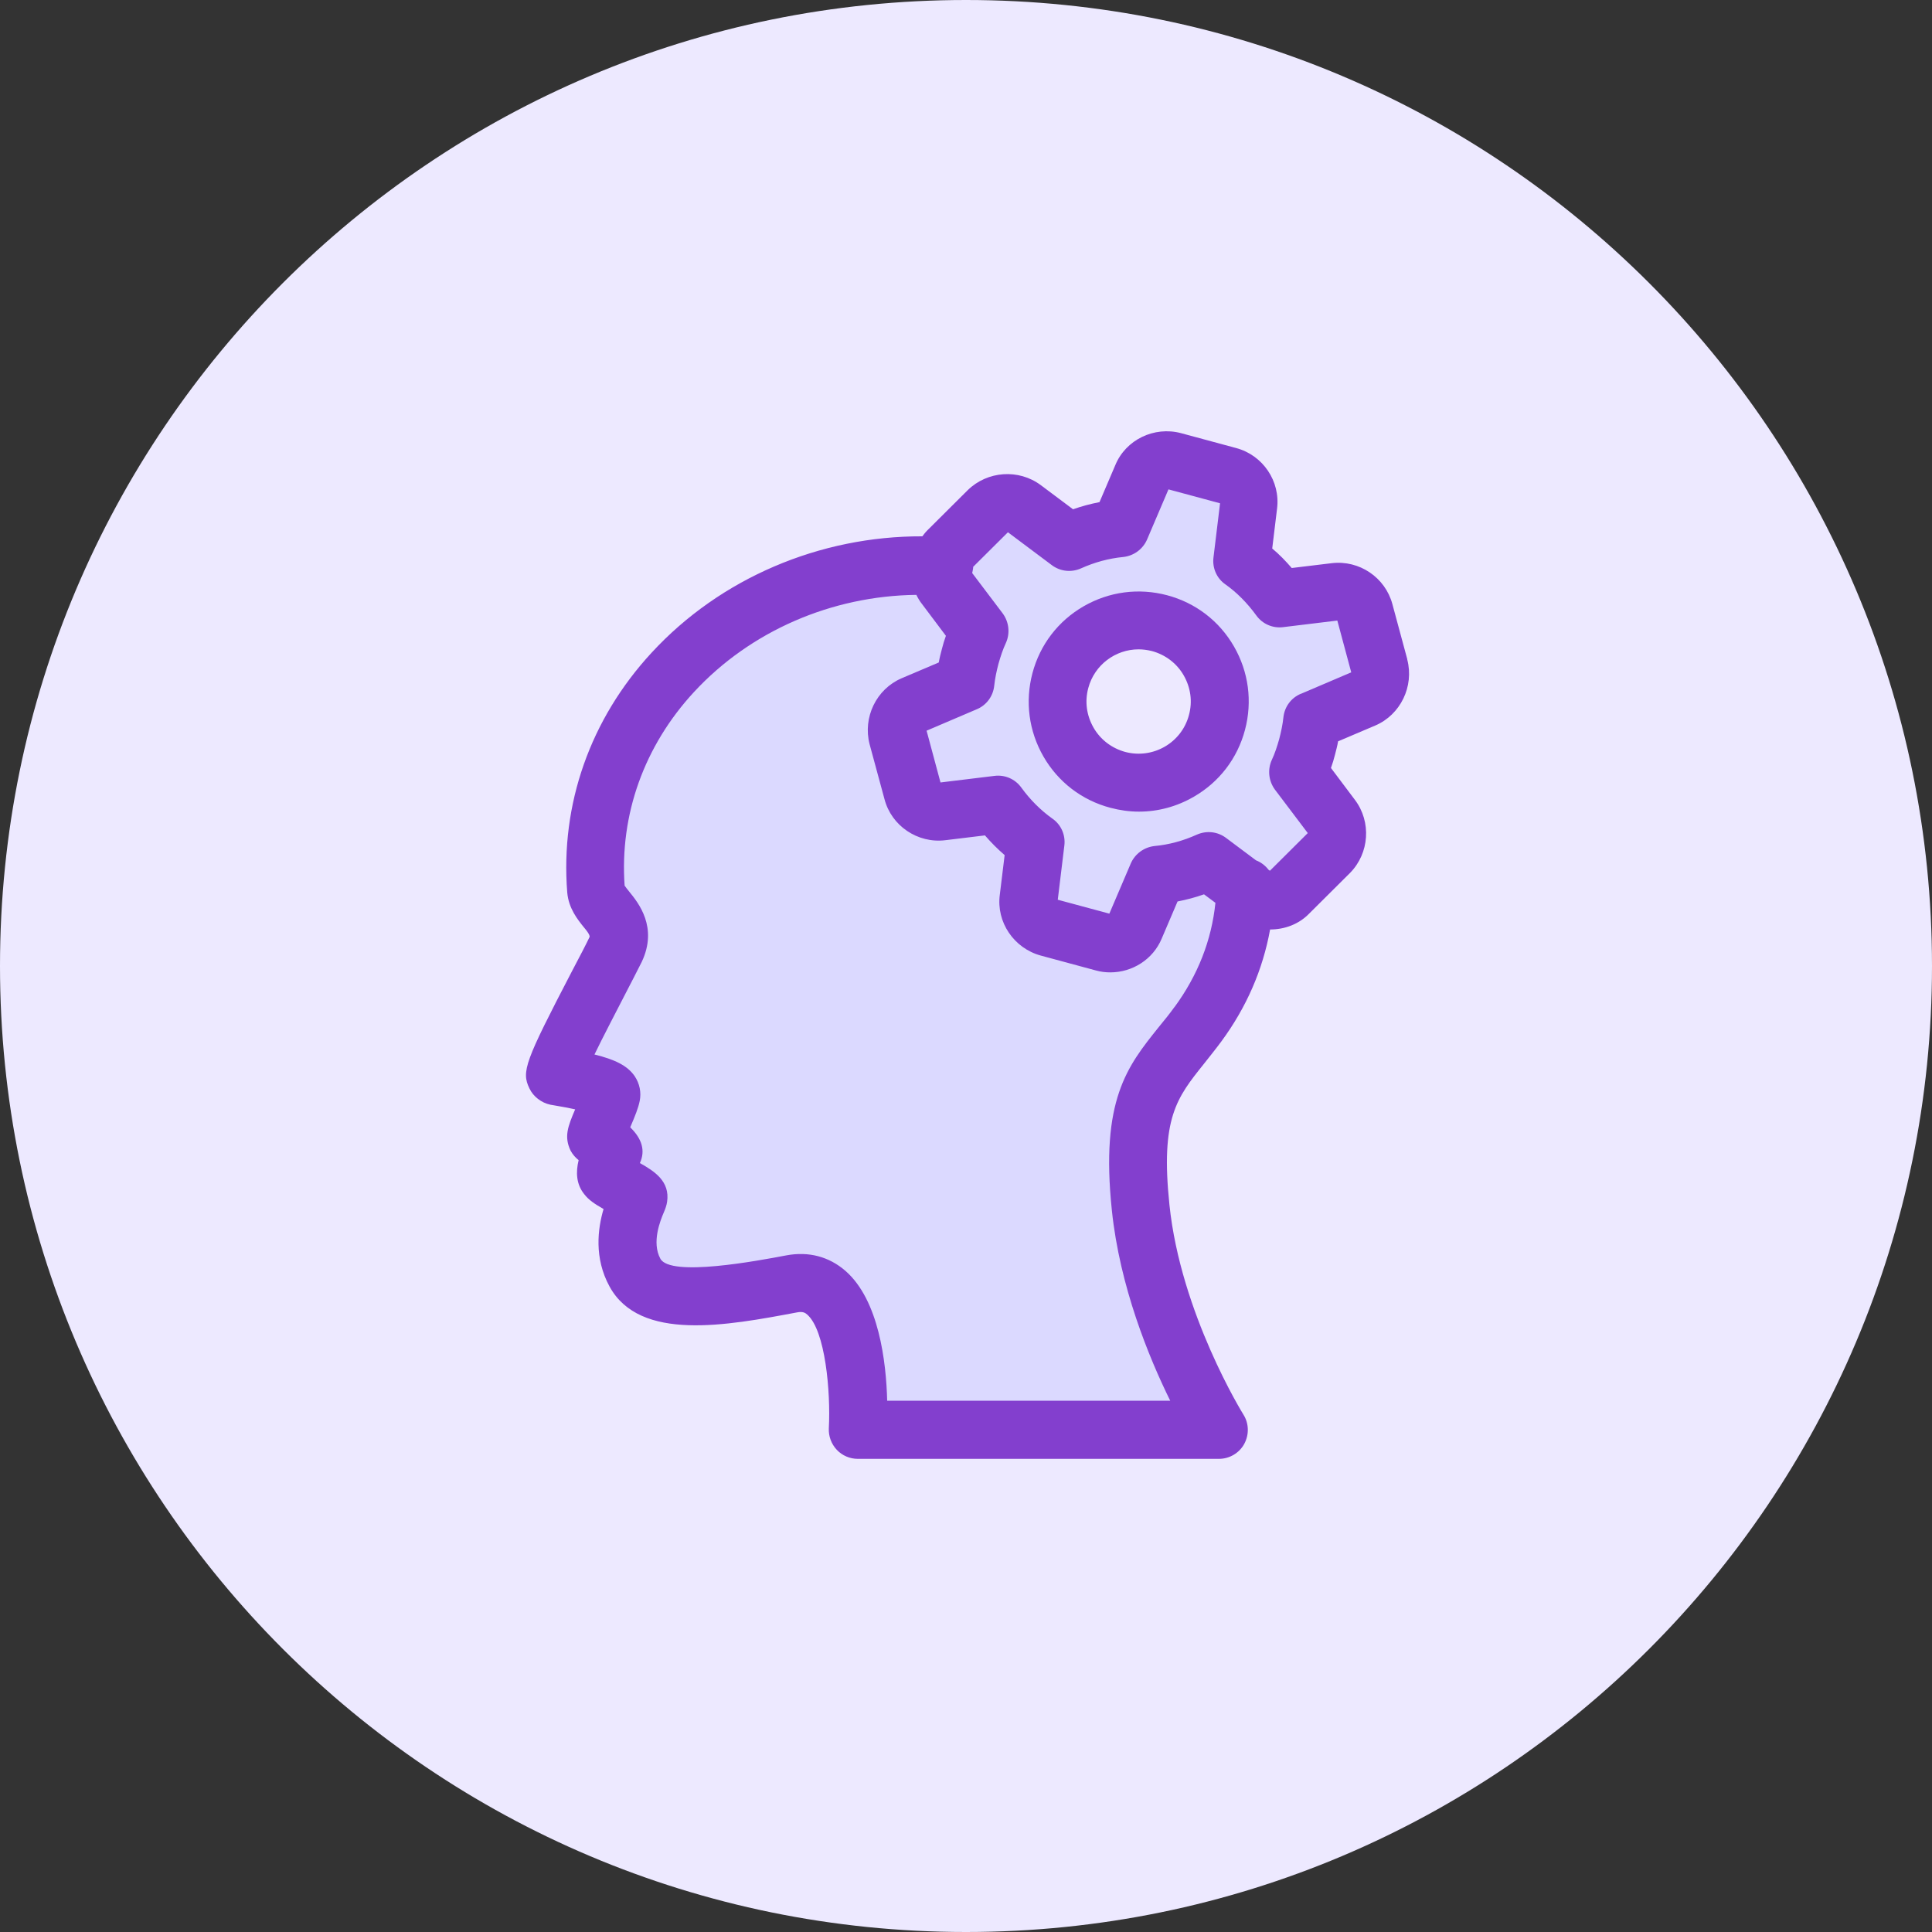 <svg width="60" height="60" viewBox="0 0 60 60" fill="none" xmlns="http://www.w3.org/2000/svg">
<rect x="0" y="0" width="60" height="60" fill="#333333" stroke="none"/>
<path d="M30 60C46.569 60 60 46.569 60 30C60 13.431 46.569 0 30 0C13.431 0 0 13.431 0 30C0 46.569 13.431 60 30 60Z" fill="#EDE9FF"/>
<path d="M42.84 20.706L42.372 18.99C42.264 18.582 41.874 18.33 41.466 18.378L39.726 18.588C39.396 18.126 39.006 17.73 38.562 17.418L38.772 15.672C38.826 15.27 38.562 14.88 38.16 14.772L36.444 14.316C36.042 14.208 35.622 14.412 35.466 14.79L34.776 16.404C34.23 16.458 33.69 16.608 33.186 16.83L31.776 15.78C31.452 15.534 30.984 15.57 30.69 15.858L29.43 17.112C29.304 17.238 29.226 17.4 29.208 17.568C29.004 17.556 28.8 17.55 28.602 17.55C23.034 17.55 18.066 21.966 18.516 27.636C18.564 28.218 19.554 28.572 19.128 29.478C18.696 30.372 17.04 33.378 17.274 33.426C17.514 33.474 19.062 33.69 18.996 34.008C18.936 34.326 18.48 35.22 18.516 35.304C18.558 35.382 19.11 35.67 19.05 35.778C18.984 35.886 18.732 36.378 18.858 36.534C18.984 36.696 19.854 37.068 19.836 37.182C19.818 37.296 19.152 38.478 19.722 39.516C20.292 40.56 22.254 40.308 24.588 39.87C26.928 39.426 26.646 44.4 26.646 44.4H37.86C37.86 44.4 35.802 41.13 35.424 37.5C35.046 33.864 36.078 33.348 37.206 31.794C38.37 30.21 38.64 28.686 38.688 27.636V27.6L38.946 27.792C39.282 28.044 39.744 28.014 40.032 27.72L41.292 26.466C41.58 26.172 41.616 25.704 41.364 25.368L40.314 23.976C40.428 23.73 40.524 23.46 40.596 23.19C40.668 22.92 40.722 22.644 40.752 22.374L42.36 21.69C42.738 21.528 42.942 21.102 42.84 20.706ZM32.928 21.138C33.288 19.794 34.668 18.996 36.012 19.356C37.356 19.716 38.154 21.096 37.794 22.44C37.434 23.784 36.054 24.576 34.71 24.222C33.366 23.862 32.568 22.476 32.928 21.138Z" fill="#DBD9FF"/>
<path d="M43.704 20.472L43.242 18.762C43.02 17.934 42.216 17.388 41.358 17.49L40.116 17.64C39.924 17.418 39.726 17.214 39.51 17.034L39.66 15.798C39.768 14.946 39.222 14.136 38.388 13.914L36.678 13.452C35.844 13.23 34.962 13.656 34.638 14.442L34.146 15.594C33.87 15.648 33.594 15.72 33.324 15.816L32.322 15.066C31.638 14.556 30.666 14.622 30.054 15.222L28.788 16.482C28.734 16.536 28.692 16.596 28.644 16.656C25.458 16.644 22.368 17.958 20.238 20.268C18.33 22.332 17.4 24.978 17.616 27.714C17.658 28.212 17.94 28.56 18.144 28.812C18.216 28.896 18.318 29.028 18.312 29.094C18.198 29.334 17.994 29.724 17.76 30.168C16.302 32.97 16.188 33.276 16.44 33.798C16.56 34.056 16.812 34.248 17.094 34.308L17.268 34.338C17.514 34.38 17.712 34.416 17.862 34.452C17.634 34.986 17.514 35.298 17.718 35.73C17.784 35.856 17.874 35.952 17.97 36.03C17.88 36.396 17.892 36.774 18.144 37.086C18.282 37.266 18.462 37.386 18.744 37.548C18.564 38.154 18.444 39.066 18.93 39.954C19.872 41.676 22.578 41.166 24.75 40.758C24.93 40.722 25.008 40.77 25.068 40.824C25.632 41.316 25.8 43.224 25.74 44.358C25.728 44.604 25.818 44.844 25.986 45.024C26.154 45.204 26.394 45.306 26.64 45.306H37.854C38.184 45.306 38.484 45.126 38.64 44.844C38.796 44.556 38.79 44.208 38.616 43.932C38.598 43.902 36.666 40.788 36.318 37.416C36.036 34.722 36.546 34.092 37.386 33.042C37.56 32.82 37.746 32.592 37.932 32.34C38.712 31.278 39.216 30.12 39.444 28.866C39.894 28.866 40.338 28.704 40.662 28.368L41.928 27.108C42.528 26.496 42.594 25.524 42.078 24.84L41.334 23.85C41.382 23.718 41.424 23.58 41.46 23.436C41.496 23.298 41.532 23.16 41.556 23.022L42.714 22.53C43.494 22.194 43.92 21.318 43.704 20.484V20.472ZM36.48 31.266C36.312 31.5 36.144 31.704 35.982 31.902C35.01 33.114 34.17 34.158 34.53 37.59C34.776 39.954 35.676 42.15 36.342 43.5H27.552C27.522 42.294 27.294 40.374 26.256 39.468C25.746 39.024 25.11 38.856 24.414 38.988C23.526 39.156 20.82 39.666 20.508 39.09C20.232 38.58 20.508 37.902 20.616 37.65C20.664 37.536 20.7 37.44 20.718 37.32C20.808 36.69 20.334 36.378 19.872 36.12C20.046 35.742 19.944 35.37 19.572 35.01C19.722 34.662 19.824 34.404 19.866 34.194C19.92 33.924 19.866 33.654 19.71 33.42C19.482 33.09 19.092 32.904 18.462 32.748C18.732 32.19 19.11 31.47 19.35 31.002C19.59 30.534 19.806 30.126 19.932 29.868C20.436 28.794 19.83 28.044 19.536 27.684C19.494 27.63 19.428 27.552 19.398 27.504C19.242 25.302 20.004 23.166 21.552 21.492C23.304 19.596 25.83 18.504 28.458 18.474C28.506 18.57 28.56 18.666 28.632 18.756L29.376 19.746C29.328 19.878 29.286 20.016 29.25 20.16C29.214 20.298 29.178 20.436 29.154 20.574L27.996 21.066C27.216 21.402 26.79 22.278 27.006 23.112L27.468 24.816C27.684 25.65 28.5 26.196 29.352 26.094L30.588 25.944C30.78 26.166 30.984 26.37 31.2 26.556L31.05 27.786C30.936 28.638 31.488 29.448 32.322 29.676L34.032 30.138C34.182 30.18 34.332 30.198 34.482 30.198C35.166 30.198 35.808 29.796 36.078 29.148L36.57 27.996C36.846 27.942 37.122 27.87 37.392 27.774L37.746 28.038C37.626 29.202 37.2 30.288 36.474 31.278L36.48 31.266ZM40.398 21.546C40.098 21.672 39.894 21.948 39.858 22.272C39.834 22.5 39.786 22.728 39.726 22.956C39.66 23.19 39.588 23.406 39.498 23.598C39.36 23.898 39.396 24.252 39.594 24.522L40.614 25.872L39.438 27.042L39.396 27.012C39.294 26.88 39.162 26.778 39.006 26.718L38.076 26.022C37.812 25.824 37.47 25.788 37.17 25.92C36.744 26.112 36.306 26.232 35.856 26.274C35.532 26.31 35.25 26.514 35.118 26.814L34.452 28.374L32.85 27.942L33.054 26.262C33.096 25.932 32.952 25.608 32.682 25.422C32.328 25.17 31.998 24.846 31.716 24.456C31.524 24.192 31.206 24.054 30.882 24.096L29.208 24.3L28.776 22.692L30.336 22.026C30.636 21.9 30.84 21.624 30.876 21.3C30.9 21.072 30.948 20.844 31.008 20.616C31.074 20.382 31.146 20.166 31.236 19.974C31.374 19.674 31.338 19.32 31.14 19.05L30.192 17.796C30.204 17.742 30.216 17.688 30.222 17.634C30.222 17.622 30.222 17.616 30.222 17.604L31.302 16.53L32.664 17.55C32.928 17.748 33.27 17.784 33.57 17.652C33.996 17.46 34.44 17.34 34.884 17.298C35.208 17.262 35.49 17.058 35.622 16.758L36.288 15.198L37.89 15.63L37.686 17.31C37.644 17.64 37.788 17.964 38.058 18.15C38.406 18.396 38.73 18.72 39.018 19.116C39.21 19.38 39.528 19.518 39.852 19.476L41.532 19.272L41.964 20.88L40.404 21.546H40.398Z" fill="#833FCE"/>
<path d="M36.246 18.486C35.364 18.252 34.446 18.372 33.654 18.828C32.862 19.284 32.298 20.022 32.064 20.904C31.83 21.786 31.95 22.704 32.406 23.496C32.862 24.288 33.6 24.852 34.482 25.086C34.776 25.164 35.076 25.206 35.37 25.206C35.964 25.206 36.546 25.05 37.074 24.744C37.866 24.288 38.43 23.55 38.664 22.668C38.898 21.786 38.778 20.868 38.322 20.076C37.866 19.284 37.128 18.72 36.246 18.486ZM36.924 22.206C36.696 23.07 35.808 23.58 34.944 23.352C34.53 23.238 34.176 22.974 33.96 22.596C33.744 22.218 33.684 21.786 33.798 21.366C33.99 20.646 34.644 20.166 35.358 20.166C35.496 20.166 35.634 20.184 35.778 20.22C36.192 20.334 36.546 20.598 36.762 20.976C36.978 21.354 37.038 21.786 36.924 22.206Z" fill="#833FCE"/>
</svg>
